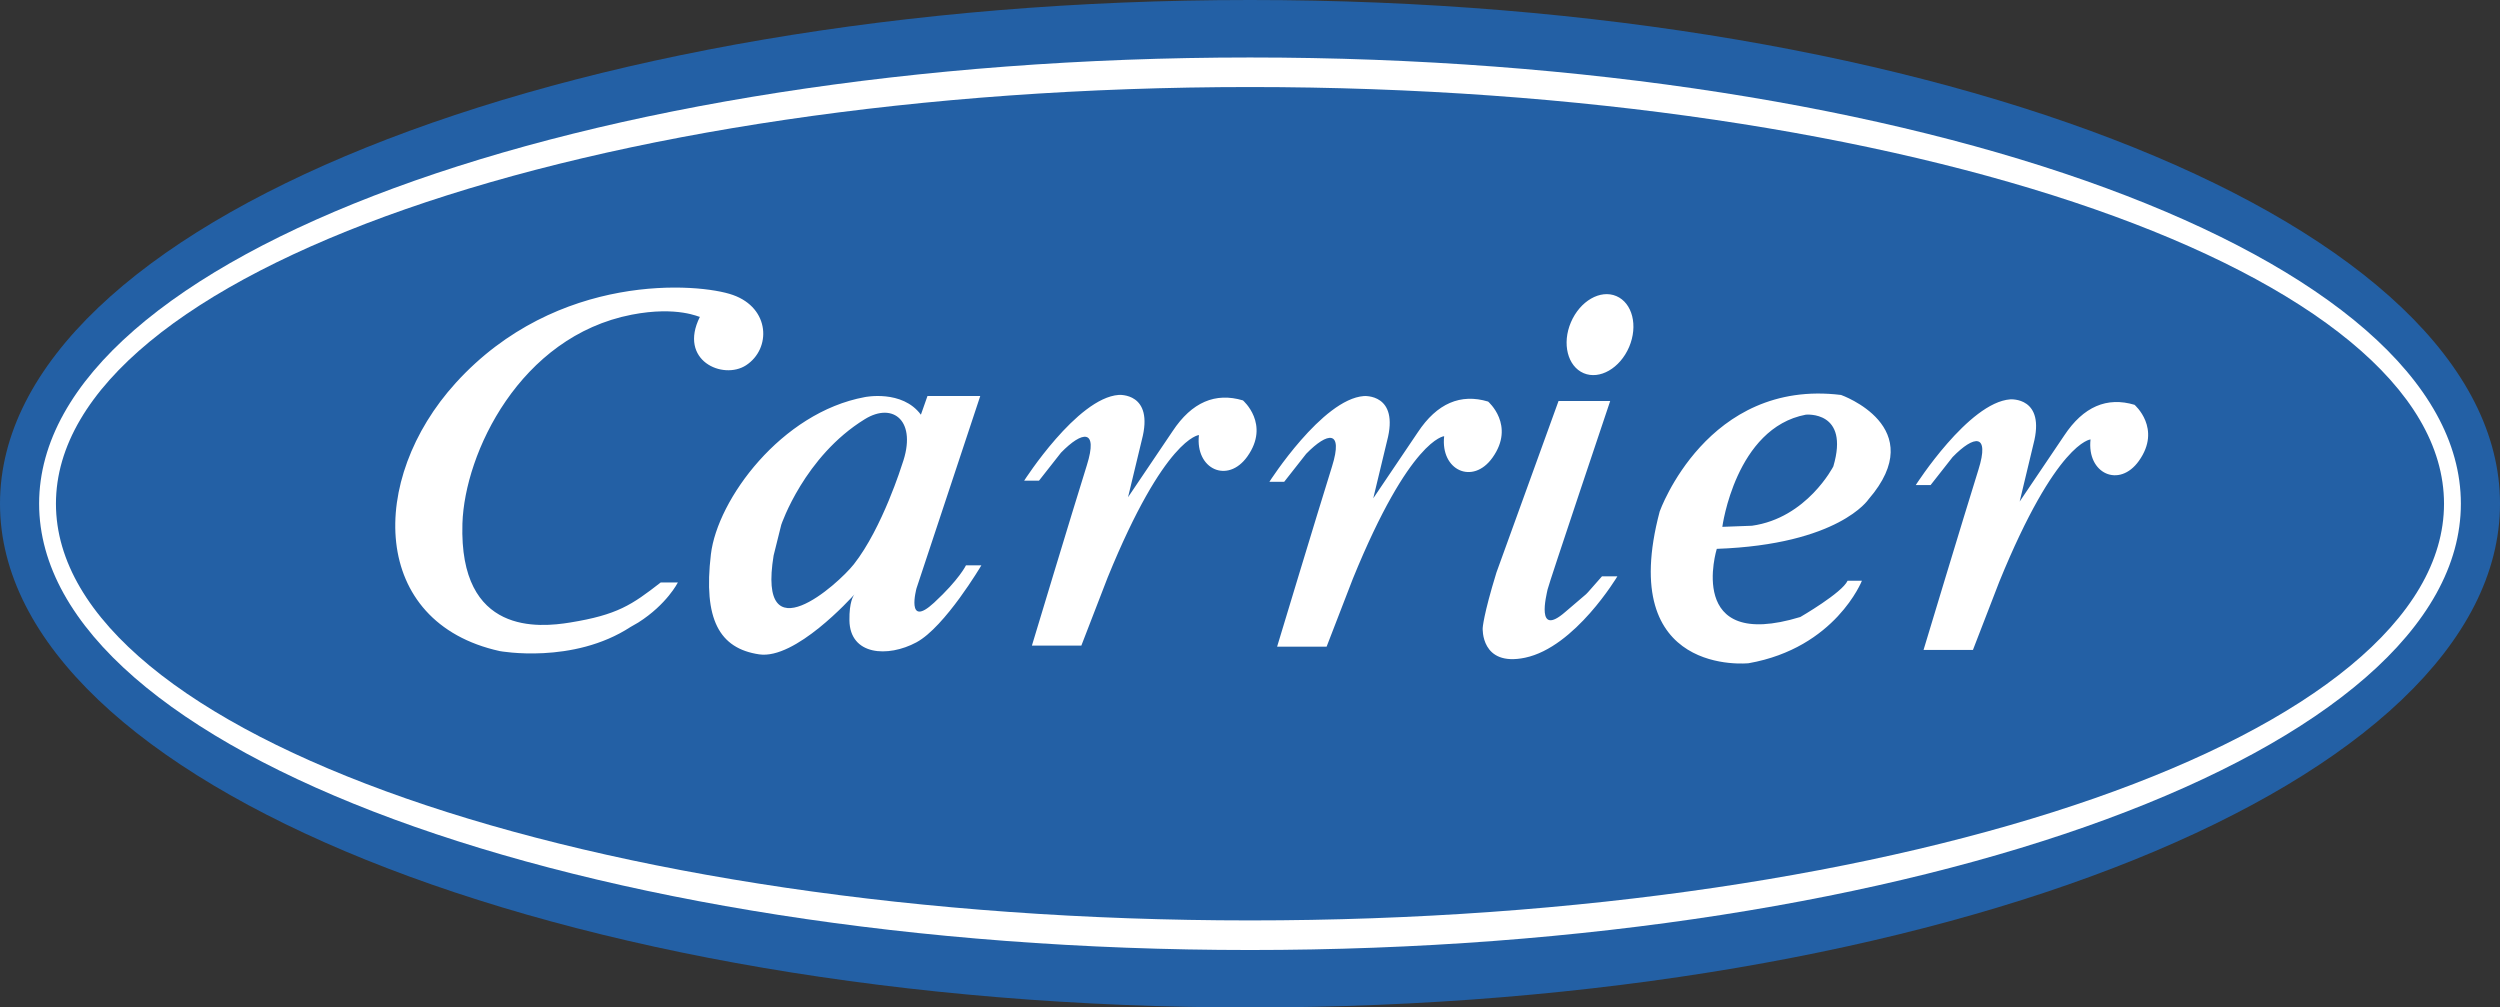 <svg xmlns="http://www.w3.org/2000/svg" viewBox="0 0 2498.86 1007"><rect x="0" y="0" width="2498.86" height="1007" fill="#333333" stroke="none"/><defs><style>.cls-1{fill:#2360a5;}.cls-2{fill:#fff;}</style></defs><g id="Capa_2" data-name="Capa 2"><g id="Capa_1-2" data-name="Capa 1"><path class="cls-1" d="M1249.45,1007c690,0,1249.41-225.43,1249.41-503.54S1939.44,0,1249.45,0,0,225.39,0,503.46,559.38,1007,1249.45,1007"/><path class="cls-2" d="M1249.45,949.58c668.39,0,1210.3-199.7,1210.3-446.12s-541.91-446-1210.3-446S39.1,257.16,39.1,503.46,581,949.58,1249.45,949.58"/><path class="cls-1" d="M1249.45,920c659.15,0,1193.45-186.49,1193.45-416.5S1908.56,87,1249.45,87,55.92,273.49,55.92,503.46,590.26,920,1249.45,920"/><path class="cls-2" d="M965.54,565.05s-6.68,14.11-31.89,37.37c-28.57,26.38-17.58-14.31-17.58-14.31l63.74-192.28H927.05l-6.57,18.68c-18.72-25.29-56.08-17.59-56.08-17.59-83.52,15.4-147.34,102.33-153.83,157.15-7.7,64.84,8.35,94.1,48.31,100,36.1,5.31,91.54-55.88,95.27-60.05-1.22,1.46-5.35,7.66-5.11,26,.45,35.14,38.46,37.37,67,22s64.87-76.92,64.87-76.92ZM901.76,464s-19.73,63.7-48.3,100c-16,20.26-96.73,92.31-80.2-8.75l7.66-30.76s23-68.32,83.52-105.52C893,401.34,917.16,421.12,901.76,464ZM630.38,626.61C572.71,664.3,499.57,650.8,499.57,650.8c-129.63-28.57-131.86-171.37-44-268.1,101.27-111.36,243.1-99.89,276.94-87.89,37.4,13.17,38.45,53.81,13.21,70.3-23.06,15-68-4.7-46.16-48.38-.24.57-22.08-11.1-68.16-2.19C519.51,336.34,464.4,453,462.21,523.32c-3.49,112.12,77.23,103.86,107.67,98.91,47.29-7.7,61.55-17.54,90.49-40h17.18s-11,21.88-39.55,40l-7.62,4.38m450.49,18.68h-49.43s40.07-132.87,54.9-180.21c11.55-36.79-4.37-34.6-25.81-12.64l-22,28H1023.7s52.84-82.66,94.5-85.7c0,0,35.74-2.76,23.09,45.06L1127.52,497,1172.05,431c19.25-29.13,42.87-39,70.31-30.79,0,0,27.51,23.62,4.42,56.08-19.7,27.68-52.24,12.64-48.39-21.44,0,0-34.08,2.19-91.22,142.32l-26.3,68.08M1326,646.38h-49.48s40.12-132.87,54.91-180.16c11.51-36.84-4.34-34.65-25.82-12.64l-22,28h-14.79s52.84-82.67,94.5-85.71c0,0,35.74-2.71,23.06,45.06l-13.74,57.14,44.49-65.93c19.25-29.14,42.92-39,70.31-30.76,0,0,27.48,23.63,4.38,56.05-19.7,27.71-52.2,12.64-48.31-21.44,0,0-34.08,2.19-91.21,142.32L1326,646.38m231.83-245.57h51.63s-61.52,183-62.61,188.48-12.12,48.3,17.59,22.49,13.73-9.85,36.79-35.7h15.4s-42.18,70.83-92.27,81.33c-44.54,9.32-42.35-29.67-42.35-29.67s.57-12.64,13.74-55.47l62.08-171.46M1582.91,373c16,6.8,36.39-4.91,45.47-26.18s3.28-44-12.76-50.86-36.35,4.9-45.43,26.18-3.32,44,12.73,50.86m389.14,276.65h-49.4s40.08-132.88,54.87-180.17c11.55-36.79-4.34-34.61-25.81-12.64l-22,28h-14.83s52.88-82.67,94.5-85.67c0,0,35.7-2.75,23.06,45l-13.7,57.14,44.46-65.89c19.24-29.14,42.87-39,70.34-30.8,0,0,27.48,23.63,4.38,56.05-19.69,27.67-52.19,12.64-48.34-21.44,0,0-34.08,2.19-91.22,142.28l-26.34,68.16M1840.2,394.78c-134-16.5-181.26,116.46-181.26,116.46-44,165.94,88.94,151.68,88.94,151.68,86.85-15.4,113.19-82.47,113.19-82.47h-14.31c-5.47,12.12-47.25,36.27-47.25,36.27C1684.1,651.9,1716,548.6,1716,548.6c122-4.37,151.64-49.48,151.64-49.48,62.69-72.53-27.43-104.34-27.43-104.34Zm-7.7,71.4s-26.34,51.62-81.33,59.32l-29.63,1.1s13.17-98.88,83.52-112.13C1805,414.51,1849,410.13,1832.5,466.18Z"/></g></g></svg>